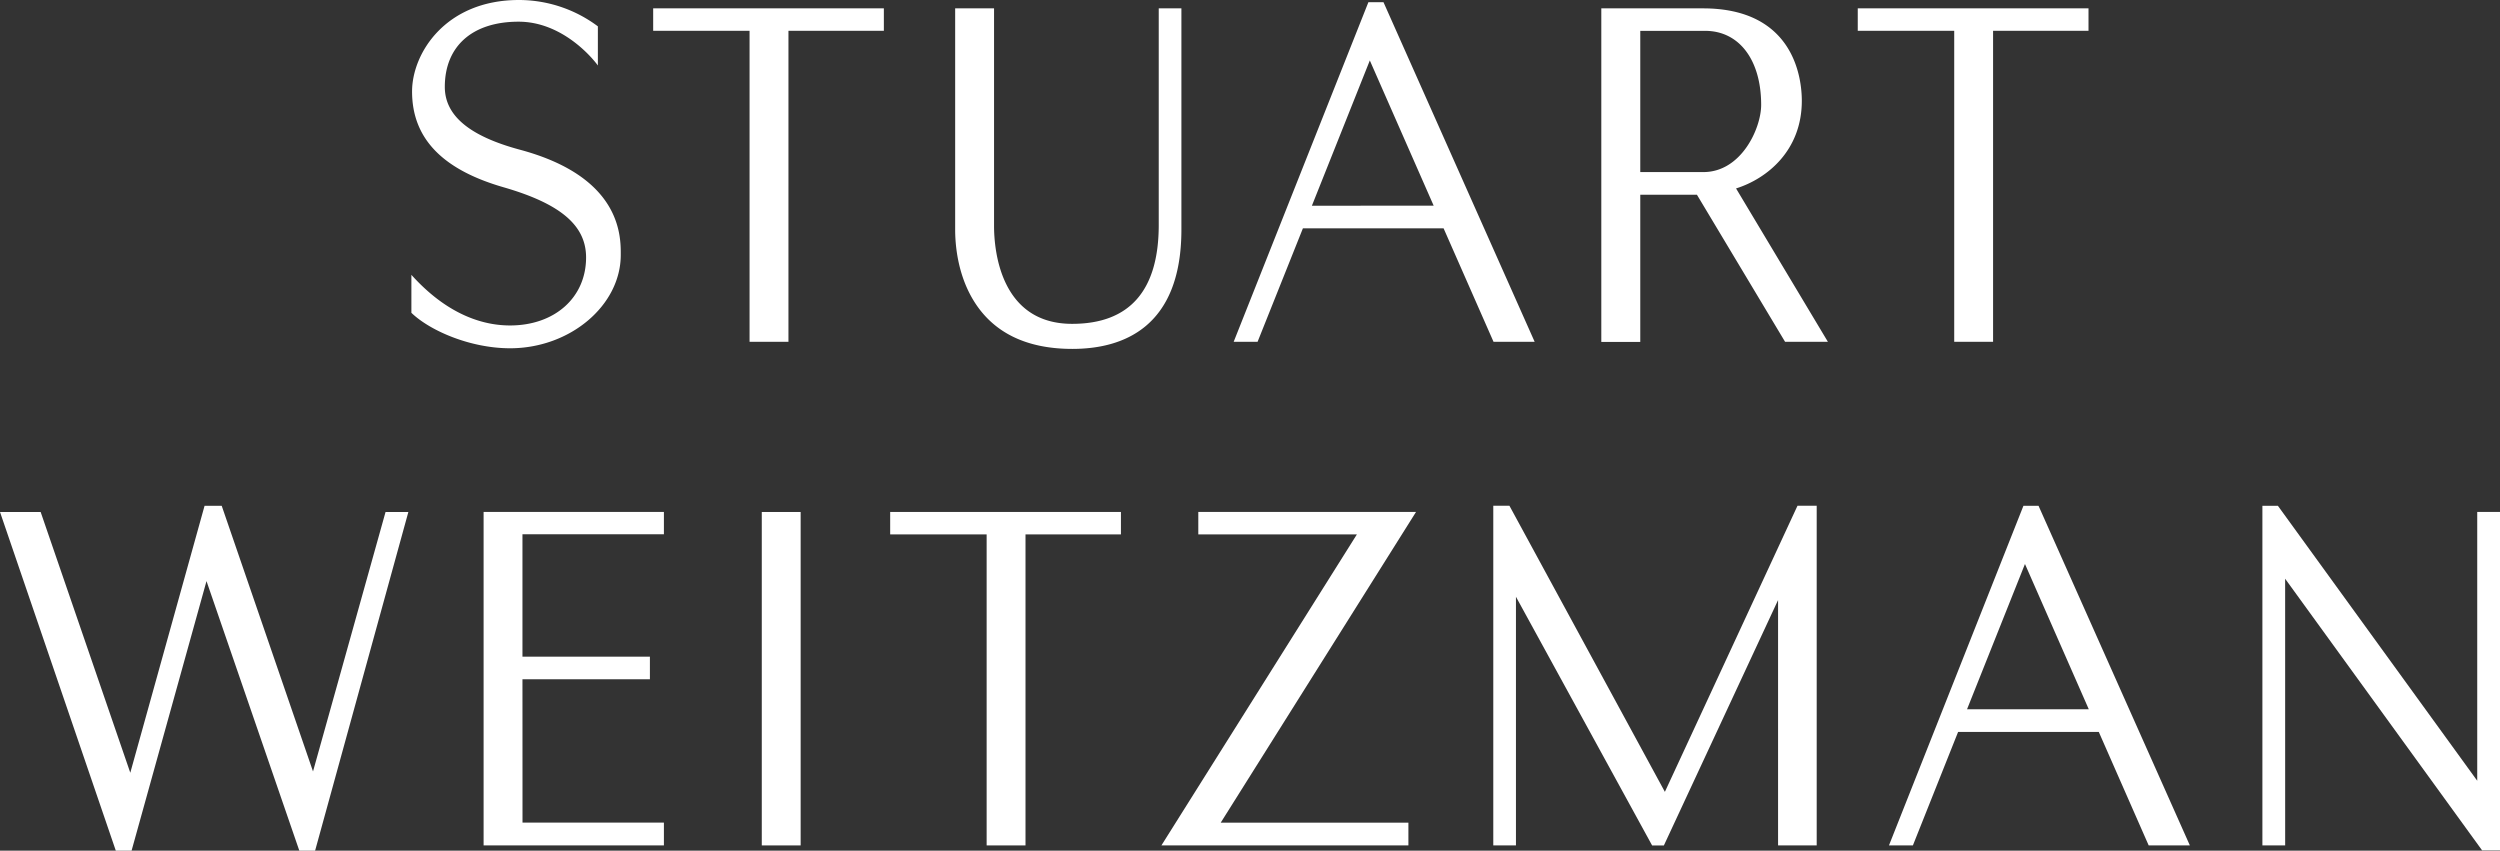 <svg xmlns="http://www.w3.org/2000/svg" viewBox="0 0 992.61 337.75"><rect x="0" y="0" width="992.61" height="337.75" fill="#333333" stroke="none"/><g id="Layer_2" data-name="Layer 2"><g id="Layer_1-2" data-name="Layer 1"><polygon points="263.6 212.14 263.6 203.27 192.01 203.27 192.01 335.67 263.6 335.67 263.6 326.62 207.46 326.62 207.44 269.71 258.04 269.71 258.04 260.72 207.44 260.72 207.44 212.13 263.6 212.14" style="fill:#fff"/><rect x="302.46" y="203.28" width="15.43" height="132.39" style="fill:#fff"/><polygon points="353.44 203.27 353.44 212.18 391.74 212.18 391.74 335.67 407.17 335.67 407.17 212.18 445.06 212.18 445.06 203.27 353.44 203.27" style="fill:#fff"/><polygon points="562.22 203.27 475.78 203.27 475.78 212.17 538.75 212.17 461.13 335.67 559.2 335.67 559.2 326.63 484.68 326.63 562.22 203.27" style="fill:#fff"/><polygon points="713.69 200.79 661.03 314.4 599.3 200.79 592.9 200.79 592.9 335.66 601.9 335.66 601.9 236.94 655.97 335.69 660.63 335.69 705.97 238.26 705.97 335.66 721.31 335.66 721.31 200.79 713.69 200.79" style="fill:#fff"/><path d="M809.39,200.83h-6L750,335.67h9.5l17.95-45.06h55.86l19.81,45.06h16.35ZM781,281.61l23-57.68,25.34,57.68Z" style="fill:#fff"/><polygon points="983.57 203.27 983.57 309.99 904.43 200.83 898.27 200.83 898.27 335.67 907.31 335.67 907.3 229.78 985.51 337.64 992.61 337.64 992.61 203.27 983.57 203.27" style="fill:#fff"/><polygon points="153.08 203.28 124.28 306.3 88.03 200.83 81.22 200.83 51.73 306.82 16.14 203.28 0 203.28 45.98 337.75 52.24 337.75 81.99 230.72 118.84 337.75 125.11 337.75 162.14 203.28 153.08 203.28" style="fill:#fff"/><path d="M737.61,3.32v8.9h38.3v123.5h15.43V12.23h37.89V3.32Zm-478.27,0v8.9h38.27v123.5h15.44V12.22h37.88V3.32Zm466.42,132.4h-17l-35-58.4H651.26v58.44H635.79V3.32h40.36c36.42,0,39.25,28.1,39.25,36.71,0,19.71-13.75,30.91-26.11,34.79Zm-49.44-67.4c15.06,0,22.94-17.37,22.94-26.68,0-17.85-8.73-29.39-22.23-29.39H651.26V68.32Zm-216.25-65v86c0,26.05-11.57,39.26-34.39,39.26-28.77,0-31-29.77-31-38.9V3.32H379.24V91.13c0,6,.92,17.47,7.06,27.79,7.75,13,21,19.61,39.46,19.61,19.76,0,43.31-8.22,43.31-47.4V3.32Zm149.26,132.4H593L573.17,90.66H517.31l-18,45.06h-9.49L543.31.88h6Zm-40.1-54.06L543.88,24l-23,57.68ZM206.43,59.44c-20.06-5.4-29.82-13.55-29.82-24.93,0-16.22,11-25.9,29.29-25.9,16.63,0,28.49,13.3,31.48,17.39V10.46A52.39,52.39,0,0,0,206.07,0c-29.26,0-42.46,21.23-42.46,36.32,0,18.51,11.9,31,36.38,38.05,22.62,6.55,32.71,15.15,32.71,27.85,0,15.9-12.42,27-30.2,27-9.07,0-23.77-3-39.16-20.1V124.2c7.38,7.12,23.42,14.08,39.19,14.08,23.82,0,43.94-17,43.94-37.09C246.51,93.51,246.51,70.21,206.43,59.44Z" style="fill:#fff"/></g></g></svg>